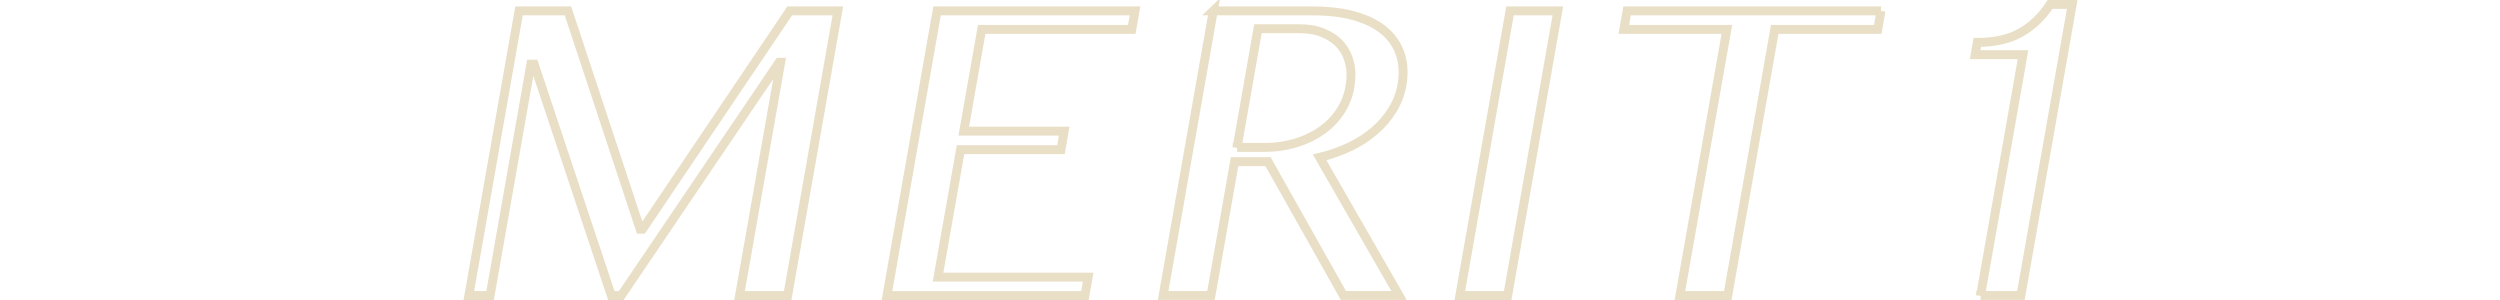 <?xml version="1.0" encoding="UTF-8"?><svg id="_レイヤー_2" xmlns="http://www.w3.org/2000/svg" viewBox="0 0 280 33.6"><defs><style>.cls-1,.cls-2{fill:none;}.cls-2{stroke:#b59541;stroke-miterlimit:10;}.cls-3{opacity:.3;}</style></defs><g id="contents"><g><rect class="cls-1" y=".5" width="280" height="33"/><g class="cls-3"><path class="cls-2" d="M58.13,1.22h5.48l8.09,24.45h.26L88.45,1.22h5.39l-5.62,31.88h-5.39l4.61-26.13h-.17l-17.69,26.13h-1.11L59.82,7.18h-.36l-4.57,25.92h-2.38L58.13,1.22Z"/><path class="cls-2" d="M127.12,1.22l-.36,2.07h-16.81l-2.01,11.4h11.25l-.36,2.07h-11.25l-2.52,14.28h16.81l-.36,2.07h-22.17L104.95,1.22h22.17Z"/><path class="cls-2" d="M135.88,1.22h11.06c1.91,0,3.55,.2,4.92,.61,1.37,.41,2.47,.98,3.3,1.72,.83,.74,1.4,1.62,1.71,2.63,.31,1.02,.36,2.13,.15,3.33-.17,.99-.53,1.92-1.06,2.79-.53,.87-1.2,1.65-2,2.34-.8,.7-1.73,1.3-2.78,1.8-1.05,.5-2.18,.9-3.38,1.19l8.89,15.46h-6.23l-8.44-14.98h-3.75l-2.64,14.98h-5.36l5.62-31.88Zm2.67,15.29h3.1c1.2,0,2.34-.16,3.42-.48,1.07-.32,2.04-.77,2.88-1.36,.85-.58,1.55-1.29,2.12-2.13,.56-.83,.94-1.77,1.12-2.81,.17-.96,.16-1.84-.03-2.64-.19-.8-.53-1.49-1.03-2.06-.5-.57-1.14-1.01-1.91-1.33-.77-.32-1.64-.48-2.62-.48h-4.71l-2.34,13.3Z"/><path class="cls-2" d="M169.12,1.22h5.36l-5.62,31.88h-5.36l5.62-31.88Z"/><path class="cls-2" d="M210.67,1.22l-.36,2.07h-11.54l-5.26,29.81h-5.36l5.26-29.81h-11.54l.36-2.07h28.44Z"/><path class="cls-2" d="M221.82,33.1l4.76-26.98h-5.36l.24-1.37c1.96,0,3.58-.37,4.88-1.11,1.3-.74,2.39-1.79,3.27-3.15h2.48l-5.75,32.6h-4.52Z"/></g></g></g></svg>